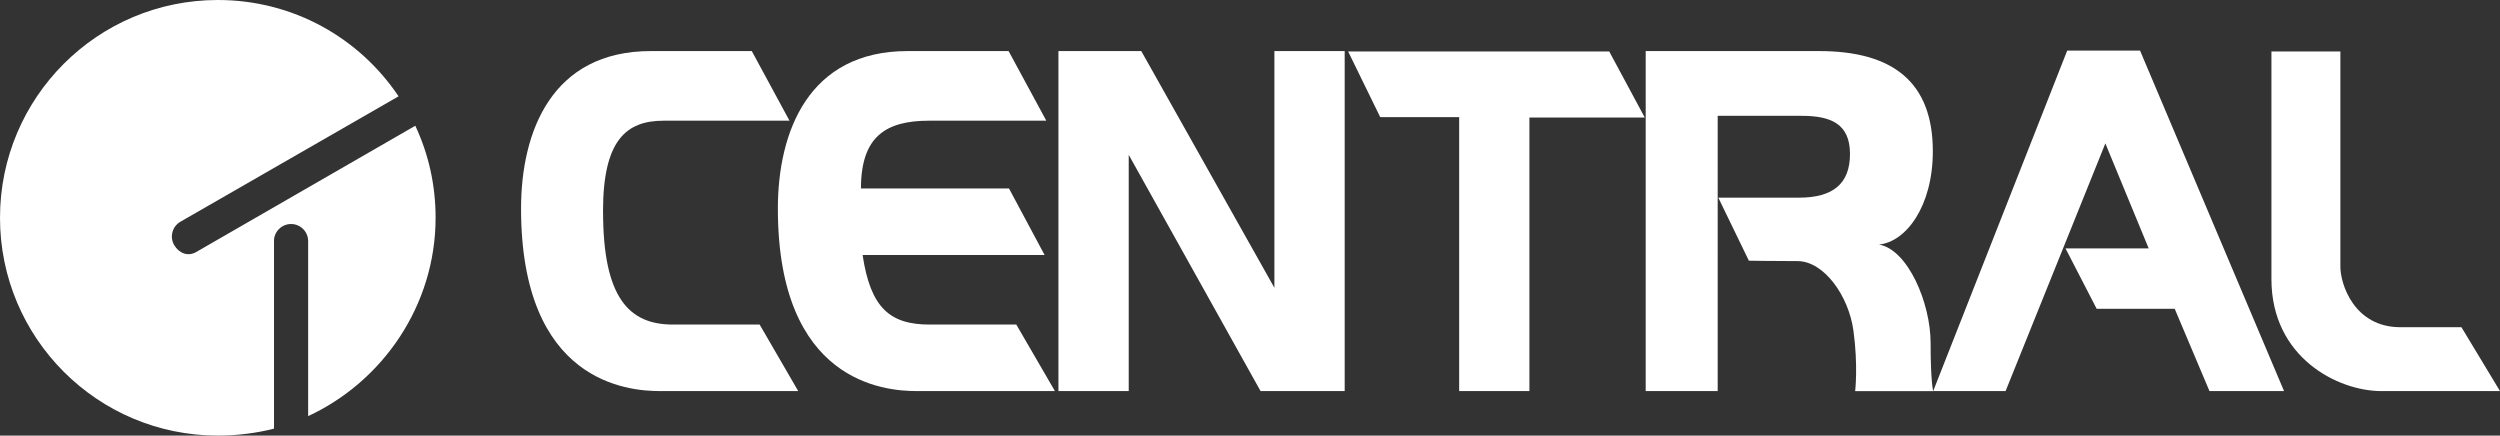 <?xml version="1.0" encoding="utf-8"?>
<!-- Generator: Adobe Illustrator 21.1.0, SVG Export Plug-In . SVG Version: 6.00 Build 0)  -->
<svg version="1.1" id="レイヤー_1" xmlns="http://www.w3.org/2000/svg" xmlns:xlink="http://www.w3.org/1999/xlink" x="0px"
	 y="0px" viewBox="0 0 48.411 8.435" style="enable-background:new 0 0 48.411 8.435;" xml:space="preserve">
<rect x="0" y="0" width="48.411" height="8.435" fill="#333333" stroke="none"/>
<style type="text/css">
	.st0{fill:#FFFFFF;}
</style>
<g>
	<path class="st0" d="M7.718,1.865L3.493,4.294c-0.158,0.092-0.212,0.294-0.12,0.452C3.465,4.904,3.64,4.973,3.798,4.881
		l4.244-2.446c0.255,0.544,0.393,1.142,0.393,1.782c0,1.696-1.024,3.171-2.468,3.841V4.669h0c0-0.183-0.148-0.331-0.331-0.331
		c-0.182,0-0.331,0.148-0.331,0.331h0.001V8.3C4.968,8.388,4.584,8.435,4.218,8.435C1.888,8.435,0,6.547,0,4.217
		C0,1.888,1.888,0,4.218,0C5.679,0,6.96,0.735,7.718,1.865z"/>
	<path class="st0" d="M11.678,4.099c0,1.669,0.504,2.186,1.352,2.186h1.68l0.747,1.288h-2.679c-0.622,0-2.688-0.169-2.688-3.534
		c0-1.491,0.596-3.05,2.511-3.05h1.957l0.73,1.348h-2.435c-0.723,0-1.176,0.372-1.176,1.754V4.099z"/>
	<path class="st0" d="M16.705,4.946c0.153,1.003,0.516,1.339,1.296,1.339h1.679l0.748,1.288H17.75c-0.622,0-2.687-0.169-2.687-3.534
		c0-1.491,0.596-3.05,2.511-3.05h1.957l0.73,1.348h-2.267c-0.84,0-1.322,0.305-1.322,1.313h2.867l0.689,1.288h-3.522V4.946z"/>
	<polygon class="st0" points="20.496,0.989 22.1,0.989 24.678,5.573 24.678,0.989 26.039,0.989 26.039,7.573 24.41,7.573 
		21.857,2.998 21.857,7.573 20.496,7.573 	"/>
	<polygon class="st0" points="26.106,0.997 31.162,0.997 31.85,2.276 29.616,2.276 29.616,7.573 28.256,7.573 28.256,2.268 
		26.727,2.268 	"/>
	<path class="st0" d="M33.274,3.828l0.592,1.22c0,0,0.428,0.008,0.941,0.008c0.512,0,0.991,0.67,1.084,1.348
		c0.092,0.678,0.033,1.17,0.033,1.17h1.512c0,0-0.051-0.161-0.051-0.933c0-0.771-0.437-1.805-0.999-1.906
		c0.521-0.051,1.042-0.737,1.042-1.806c0-1.339-0.773-1.94-2.201-1.94h-3.351h-0.008v6.584h1.394V2.243h1.629
		c0.571,0,0.933,0.161,0.933,0.738c0,0.576-0.327,0.847-0.992,0.847H33.274z"/>
	<polygon class="st0" points="40.03,0.98 41.441,0.98 44.229,7.573 42.785,7.573 42.112,5.98 40.601,5.98 39.997,4.81 41.608,4.81 
		40.769,2.777 38.837,7.573 37.435,7.573 	"/>
	<path class="st0" d="M46.48,6.336h1.184l0.747,1.237H46.11c-0.832,0-2.125-0.644-2.125-2.169V0.997h1.335v4.169
		C45.32,5.505,45.589,6.336,46.48,6.336z"/>
</g>
</svg>
